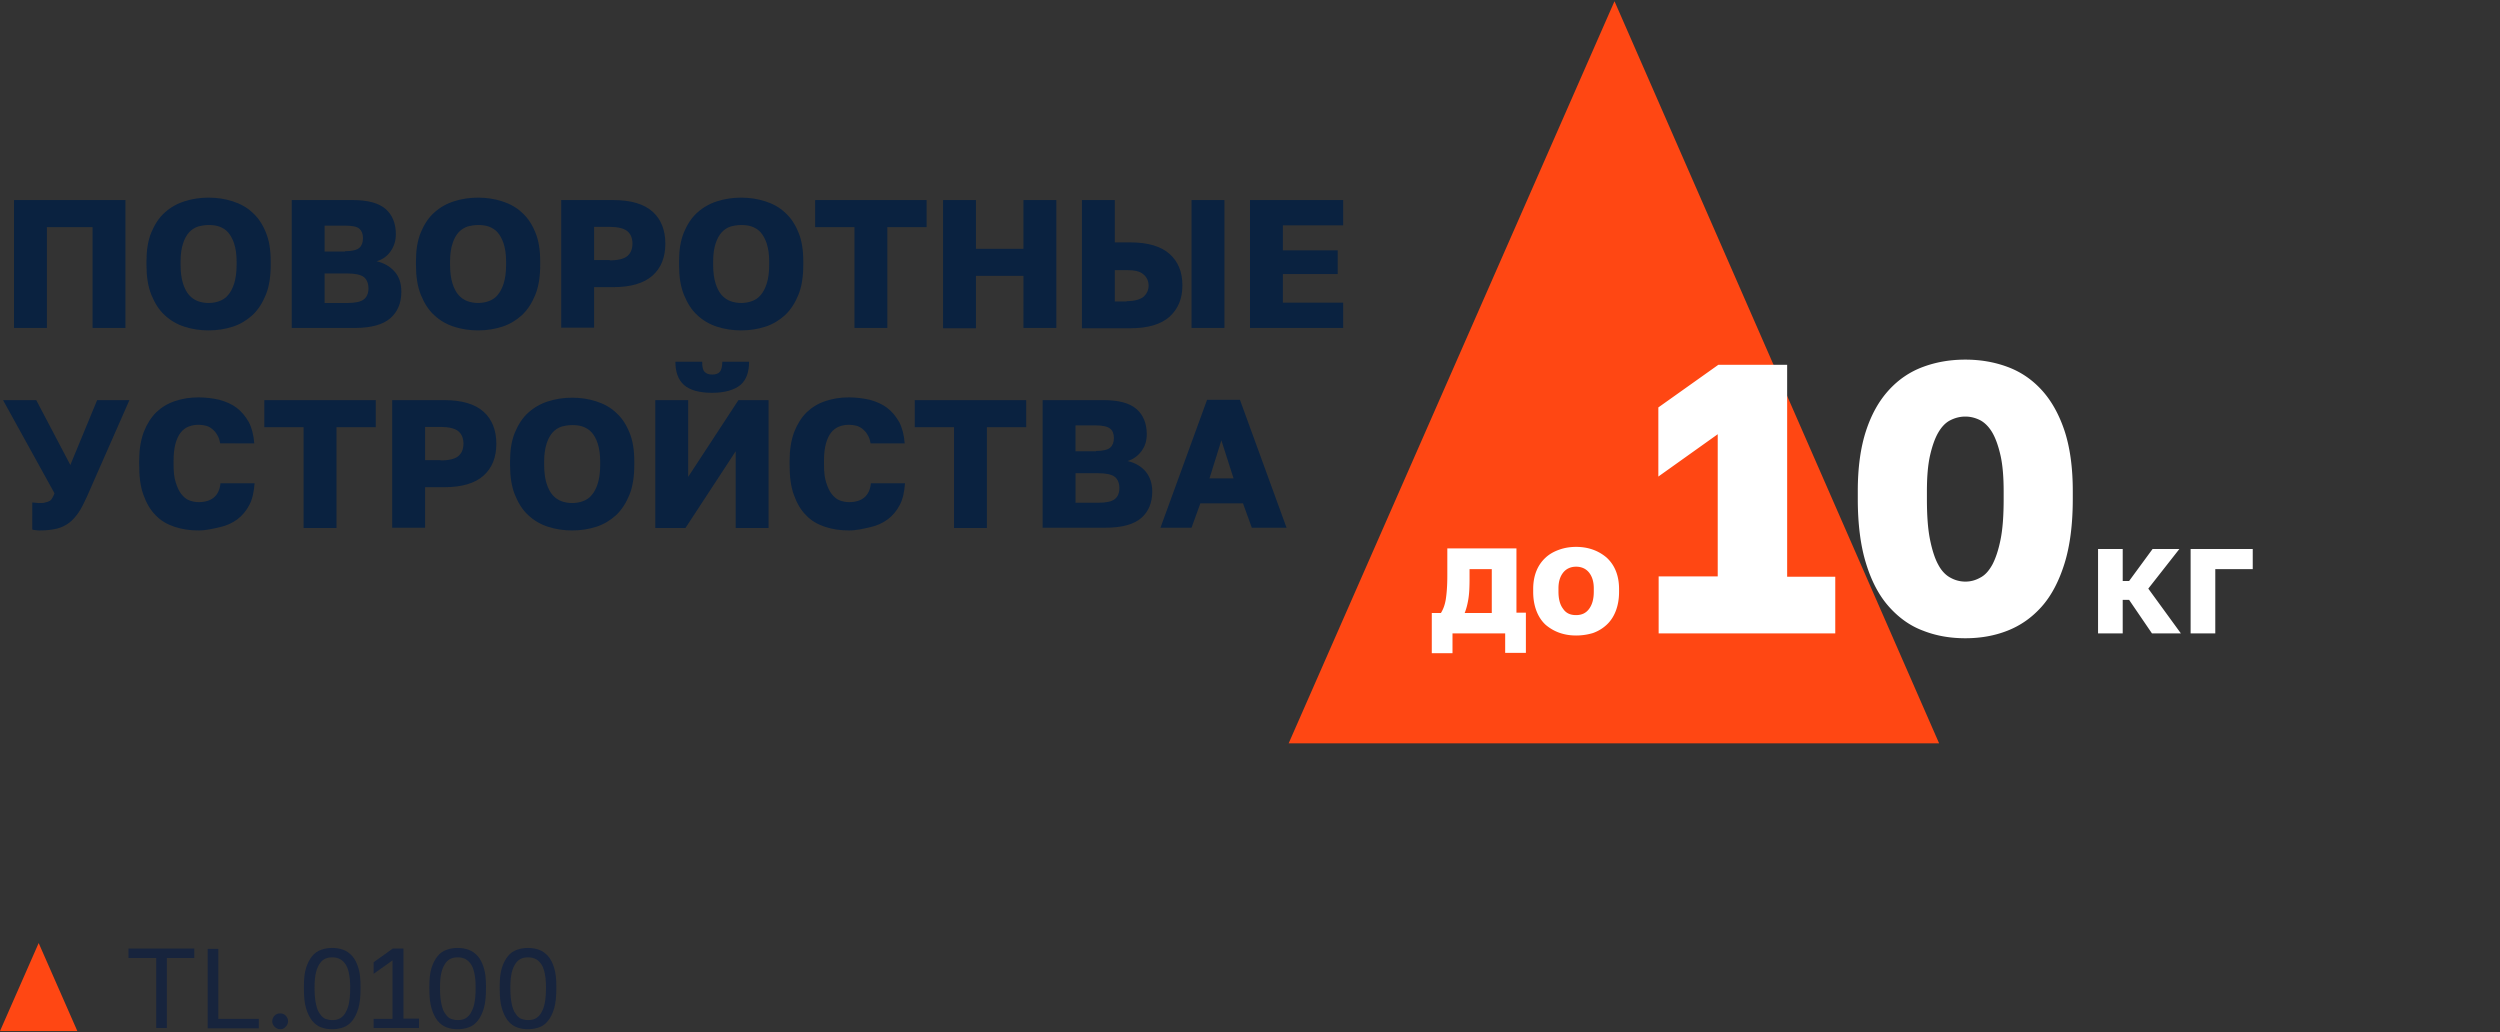 <svg xmlns="http://www.w3.org/2000/svg" xml:space="preserve" id="Layer_1" x="0" y="0" style="enable-background:new 0 0 821 339" version="1.1" viewBox="0 0 821 339"><rect x="0" y="0" width="821" height="339" fill="#333333" stroke="none"/><style>.st0{fill:#ff4713}.st1{fill:#fff}.st2{fill:#0a2240}.st3{fill:#17243d}</style><path d="M423.2 244.1h213.6L530.2.4z" class="st0"/><path d="M470.3 201.3h2.9c.7-1.1 1.3-2.6 1.6-4.5s.5-4.5.5-7.8v-8.9H498v21.1h3.1v13.2h-6.8V208H477v6.5h-6.8v-13.2zm19.6 0v-14.4h-7.3v3.3c0 2.6-.1 4.8-.4 6.6-.3 1.8-.7 3.3-1.2 4.5h8.9zM517.6 208.7c-2 0-3.8-.3-5.5-.9-1.7-.6-3.2-1.5-4.5-2.6-1.3-1.2-2.3-2.7-3-4.5-.7-1.8-1.1-3.9-1.1-6.3v-1c0-2.3.4-4.3 1.1-6 .7-1.7 1.7-3.1 3-4.3 1.3-1.2 2.8-2 4.5-2.6 1.7-.6 3.5-.9 5.5-.9s3.8.3 5.5.9c1.7.6 3.2 1.5 4.5 2.6 1.3 1.2 2.3 2.6 3 4.3.7 1.7 1.1 3.7 1.1 6v1c0 2.4-.4 4.5-1.1 6.3-.7 1.8-1.7 3.3-3 4.5-1.3 1.2-2.8 2.1-4.5 2.7-1.7.5-3.5.8-5.5.8zm0-6.7c1.9 0 3.3-.7 4.3-2.1 1-1.4 1.5-3.2 1.5-5.6v-1.1c0-2.1-.5-3.8-1.5-5.1-1-1.3-2.5-2-4.3-2s-3.3.7-4.3 2-1.5 3-1.5 5.1v1.1c0 2.4.5 4.3 1.5 5.6 1 1.5 2.4 2.1 4.3 2.1zM544.6 189.3h19.5v-46.7l-19.5 13.9v-22.7l19.7-14h22.6v69.6h15.8V208h-58v-18.7zM645.4 209.6c-5 0-9.6-.8-13.9-2.5-4.3-1.6-8-4.3-11.2-7.9-3.2-3.6-5.7-8.3-7.5-14.2-1.8-5.8-2.7-12.9-2.7-21.2v-2.5c0-7.7.9-14.3 2.7-19.8 1.8-5.5 4.3-9.9 7.5-13.4s6.9-6 11.2-7.6c4.3-1.6 8.9-2.4 13.9-2.4s9.6.8 13.9 2.4c4.3 1.6 8 4.1 11.2 7.6 3.2 3.5 5.7 8 7.5 13.4 1.8 5.5 2.7 12.1 2.7 19.8v2.5c0 8.3-.9 15.4-2.7 21.2-1.8 5.8-4.3 10.6-7.5 14.2-3.2 3.6-6.9 6.2-11.2 7.9-4.3 1.7-8.9 2.5-13.9 2.5zm0-18.6c1.7 0 3.3-.4 4.9-1.3 1.6-.8 2.9-2.3 4-4.3 1.1-2.1 2-4.8 2.7-8.3.7-3.5 1-7.9 1-13.2v-2.5c0-4.6-.3-8.5-1-11.7-.7-3.1-1.6-5.7-2.7-7.6-1.1-1.9-2.5-3.3-4-4.1-1.6-.8-3.2-1.2-4.9-1.2-1.7 0-3.3.4-4.9 1.2-1.6.8-2.9 2.2-4 4.1-1.1 1.9-2 4.5-2.7 7.6-.7 3.2-1 7-1 11.7v2.5c0 5.3.3 9.7 1 13.2s1.6 6.3 2.7 8.3c1.1 2.1 2.5 3.5 4 4.3a10 10 0 0 0 4.9 1.3zM689 180.3h8.1v10.5h2.1l7.7-10.5h8.8l-10.2 13 10.7 14.7h-9.5l-7.5-11h-2.1v11H689v-27.7zM719.4 180.3h20.4v6.6h-12.3V208h-8.1v-27.7z" class="st1"/><path d="M4.6 65.7h36.6v42H30.4V74.6h-15v33.1H4.6v-42zM68.5 108.5c-2.8 0-5.4-.4-7.9-1.2-2.5-.8-4.7-2.1-6.5-3.8-1.9-1.7-3.3-4-4.4-6.7-1.1-2.7-1.6-6-1.6-9.8v-1.2c0-3.7.5-6.8 1.6-9.5 1.1-2.6 2.5-4.8 4.4-6.5 1.9-1.7 4-2.9 6.5-3.7 2.5-.8 5.1-1.2 7.9-1.2 2.8 0 5.4.4 7.9 1.2 2.5.8 4.7 2 6.5 3.7 1.9 1.7 3.3 3.8 4.4 6.5 1.1 2.6 1.6 5.8 1.6 9.5V87c0 3.8-.5 7.1-1.6 9.8-1.1 2.7-2.5 4.9-4.4 6.7-1.9 1.7-4 3-6.5 3.8-2.5.8-5.1 1.2-7.9 1.2zm0-9c1.2 0 2.4-.2 3.5-.6 1.1-.4 2.1-1 2.9-2 .8-.9 1.5-2.2 2-3.8.5-1.6.8-3.6.8-6.1v-1.2c0-2.3-.3-4.2-.8-5.8-.5-1.5-1.2-2.8-2-3.7-.8-.9-1.8-1.5-2.9-1.9-1.1-.4-2.3-.5-3.5-.5-1.2 0-2.4.2-3.5.5-1.1.4-2.1 1-2.9 1.9-.8.9-1.5 2.1-2 3.7-.5 1.5-.8 3.5-.8 5.8V87c0 2.5.3 4.5.8 6.1.5 1.6 1.2 2.9 2 3.8.8.9 1.8 1.6 2.9 2 1.1.4 2.3.6 3.5.6zM95.8 65.7h20.1c4.9 0 8.5 1 10.7 2.9 2.2 1.9 3.4 4.7 3.4 8.3 0 2.2-.6 4-1.7 5.6s-2.6 2.7-4.6 3.3c2.5.6 4.4 1.7 5.9 3.4s2.2 3.9 2.2 6.6c0 3.7-1.2 6.6-3.6 8.7-2.4 2.1-6.3 3.2-11.7 3.2H95.8v-42zm17.5 16.8c2.3 0 3.9-.4 4.7-1.1.8-.7 1.2-1.8 1.2-3.2 0-1.4-.4-2.4-1.2-3.1-.8-.7-2.4-1-4.7-1h-6.7v8.5h6.7zm.8 17c2.6 0 4.4-.4 5.4-1.2 1-.8 1.5-2 1.5-3.6s-.5-2.9-1.5-3.7c-1-.8-2.9-1.2-5.5-1.2h-7.4v9.7h7.5zM157 108.5c-2.8 0-5.4-.4-7.9-1.2-2.5-.8-4.7-2.1-6.5-3.8-1.9-1.7-3.3-4-4.4-6.7-1.1-2.7-1.6-6-1.6-9.8v-1.2c0-3.7.5-6.8 1.6-9.5 1.1-2.6 2.5-4.8 4.4-6.5 1.9-1.7 4-2.9 6.5-3.7 2.5-.8 5.1-1.2 7.9-1.2 2.8 0 5.4.4 7.9 1.2 2.5.8 4.7 2 6.5 3.7 1.9 1.7 3.3 3.8 4.4 6.5 1.1 2.6 1.6 5.8 1.6 9.5V87c0 3.8-.5 7.1-1.6 9.8-1.1 2.7-2.5 4.9-4.4 6.7-1.9 1.7-4 3-6.5 3.8-2.5.8-5.1 1.2-7.9 1.2zm0-9c1.2 0 2.4-.2 3.5-.6 1.1-.4 2.1-1 2.9-2 .8-.9 1.5-2.2 2-3.8.5-1.6.8-3.6.8-6.1v-1.2c0-2.3-.3-4.2-.8-5.8-.5-1.5-1.2-2.8-2-3.7-.8-.9-1.8-1.5-2.9-1.9-1.1-.4-2.3-.5-3.5-.5-1.2 0-2.4.2-3.5.5-1.1.4-2.1 1-2.9 1.9-.8.9-1.5 2.1-2 3.7-.5 1.5-.8 3.5-.8 5.8V87c0 2.5.3 4.5.8 6.1.5 1.6 1.2 2.9 2 3.8.8.9 1.8 1.6 2.9 2 1.1.4 2.3.6 3.5.6zM184.3 65.7h17.1c5.8 0 10.1 1.3 12.9 3.8 2.8 2.5 4.2 6.1 4.2 10.5 0 4.5-1.4 8-4.2 10.5-2.8 2.5-7.1 3.8-12.9 3.8h-6.3v13.3h-10.8V65.7zm15.9 19.8c2.8 0 4.7-.5 5.8-1.4 1.1-.9 1.7-2.3 1.7-4.1s-.6-3.2-1.7-4.1c-1.1-.9-3.1-1.4-5.8-1.4h-5.1v10.9h5.1zM243.4 108.5c-2.8 0-5.4-.4-7.9-1.2-2.5-.8-4.7-2.1-6.5-3.8-1.9-1.7-3.3-4-4.4-6.7-1.1-2.7-1.6-6-1.6-9.8v-1.2c0-3.7.5-6.8 1.6-9.5 1.1-2.6 2.5-4.8 4.4-6.5 1.9-1.7 4-2.9 6.5-3.7 2.5-.8 5.1-1.2 7.9-1.2 2.8 0 5.4.4 7.9 1.2 2.5.8 4.7 2 6.5 3.7 1.9 1.7 3.3 3.8 4.4 6.5 1.1 2.6 1.6 5.8 1.6 9.5V87c0 3.8-.5 7.1-1.6 9.8-1.1 2.7-2.5 4.9-4.4 6.7-1.9 1.7-4 3-6.5 3.8-2.5.8-5.1 1.2-7.9 1.2zm0-9c1.2 0 2.4-.2 3.5-.6 1.1-.4 2.1-1 2.9-2 .8-.9 1.5-2.2 2-3.8.5-1.6.8-3.6.8-6.1v-1.2c0-2.3-.3-4.2-.8-5.8-.5-1.5-1.2-2.8-2-3.7-.8-.9-1.8-1.5-2.9-1.9-1.1-.4-2.3-.5-3.5-.5-1.2 0-2.4.2-3.5.5-1.1.4-2.1 1-2.9 1.9-.8.9-1.5 2.1-2 3.7-.5 1.5-.8 3.5-.8 5.8V87c0 2.5.3 4.5.8 6.1.5 1.6 1.2 2.9 2 3.8.8.9 1.8 1.6 2.9 2 1.1.4 2.3.6 3.5.6zM280.6 74.6h-12.9v-8.9h36.6v8.9h-12.9v33.1h-10.8V74.6zM309.7 65.7h10.8v16h15.6v-16h10.8v42h-10.8V90.6h-15.6v17.2h-10.8V65.7zM355.3 65.7h10.8v13.9h5.1c5.8 0 10.1 1.3 12.9 3.8 2.8 2.5 4.2 5.9 4.2 10.3s-1.4 7.7-4.2 10.3c-2.8 2.5-7.1 3.8-12.9 3.8h-15.9V65.7zM370 98.9c2.5 0 4.3-.5 5.5-1.4 1.1-1 1.7-2.2 1.7-3.7s-.6-2.8-1.7-3.7c-1.1-1-2.9-1.4-5.5-1.4h-3.9V99h3.9zm21.3-33.2h10.8v42h-10.8v-42zM410.5 65.7h30.6V74h-19.8v8.2h18V90h-18v9.4h19.8v8.3h-30.6v-42zM13 174.2c-.4 0-.9 0-1.3-.1-.4 0-.8-.1-1.1-.2V165c.3 0 .6.1 1 .1.3 0 .7.1 1.1.1.9 0 1.6 0 2.2-.2.6-.1 1-.3 1.4-.5.4-.2.7-.6.9-1 .2-.4.5-.9.7-1.5L1 131.4h10.9l11.2 21.3 8.8-21.3h10.6l-14 31.8c-.9 2-1.8 3.8-2.7 5.1s-1.9 2.5-3.1 3.4c-1.2.9-2.5 1.5-4 1.9-1.7.4-3.5.6-5.7.6zM65.2 174.2c-2.9 0-5.5-.4-7.9-1.2-2.4-.8-4.5-2-6.2-3.8-1.7-1.7-3-3.9-4-6.7-1-2.7-1.4-6-1.4-10v-1.1c0-3.7.5-6.8 1.5-9.5 1-2.6 2.4-4.8 4.1-6.5 1.8-1.7 3.8-2.9 6.2-3.7 2.4-.8 4.9-1.2 7.7-1.2 2.4 0 4.7.3 6.9.8 2.1.6 4 1.4 5.6 2.6 1.6 1.2 2.9 2.8 4 4.7 1 1.9 1.6 4.3 1.8 7H72.3c-.2-1.1-.5-2.1-1-2.8-.4-.8-1-1.4-1.6-1.9-.6-.5-1.3-.9-2.1-1.1s-1.6-.3-2.4-.3c-1.2 0-2.3.2-3.3.6-1 .4-1.9 1.1-2.6 2-.7.9-1.3 2.2-1.7 3.7-.4 1.5-.6 3.4-.6 5.5v1.3c0 2.3.2 4.3.7 5.8.5 1.6 1.1 2.9 1.8 3.8.8 1 1.6 1.7 2.6 2.1s2.1.6 3.2.6c2 0 3.7-.5 4.9-1.5 1.2-1 2-2.5 2.2-4.7h11.2c-.2 2.8-.7 5.2-1.7 7.1-1 1.9-2.3 3.5-3.9 4.7s-3.5 2.1-5.7 2.6-4.6 1.1-7.1 1.1zM99.7 140.3H86.8v-8.9h36.6v8.9h-12.9v33.1H99.7v-33.1zM128.8 131.4h17.1c5.8 0 10.1 1.3 12.9 3.8 2.8 2.5 4.2 6.1 4.2 10.5 0 4.5-1.4 8-4.2 10.5-2.8 2.5-7.1 3.8-12.9 3.8h-6.3v13.3h-10.8v-41.9zm15.9 19.8c2.8 0 4.7-.5 5.8-1.4 1.1-.9 1.7-2.3 1.7-4.1 0-1.8-.6-3.2-1.7-4.1-1.1-.9-3.1-1.4-5.8-1.4h-5.1v10.9h5.1zM187.9 174.2c-2.8 0-5.4-.4-7.9-1.2-2.5-.8-4.7-2.1-6.5-3.8-1.9-1.7-3.3-4-4.4-6.7s-1.6-6-1.6-9.8v-1.2c0-3.7.5-6.8 1.6-9.5 1.1-2.6 2.5-4.8 4.4-6.5 1.9-1.7 4-2.9 6.5-3.7 2.5-.8 5.1-1.2 7.9-1.2 2.8 0 5.4.4 7.9 1.2 2.5.8 4.7 2 6.5 3.7 1.9 1.7 3.3 3.8 4.4 6.5 1.1 2.6 1.6 5.8 1.6 9.5v1.2c0 3.8-.5 7.1-1.6 9.8s-2.5 4.9-4.4 6.7c-1.9 1.7-4 3-6.5 3.8-2.5.8-5.1 1.2-7.9 1.2zm0-9c1.2 0 2.4-.2 3.5-.6 1.1-.4 2.1-1 2.9-2 .8-.9 1.5-2.2 2-3.8s.8-3.6.8-6.1v-1.2c0-2.3-.3-4.2-.8-5.8s-1.2-2.8-2-3.7c-.8-.9-1.8-1.5-2.9-1.9-1.1-.4-2.3-.5-3.5-.5-1.2 0-2.4.2-3.5.5-1.1.4-2.1 1-2.9 1.9-.8.9-1.5 2.1-2 3.7s-.8 3.5-.8 5.8v1.2c0 2.5.3 4.5.8 6.1s1.2 2.9 2 3.8c.8.9 1.8 1.6 2.9 2 1.1.4 2.3.6 3.5.6zM215.2 131.4H226v25.2l16.5-25.2h9.9v42h-10.8v-25.2l-16.5 25.2h-9.9v-42zm18.6-2.4c-4.2 0-7.3-.9-9.2-2.6-1.9-1.7-2.8-4.3-2.8-7.6h8.8c0 1.6.2 2.8.8 3.3.5.6 1.3.9 2.5.9s2-.3 2.5-.9c.5-.6.8-1.7.8-3.3h8.8c0 3.4-.9 5.9-2.8 7.6-2.1 1.7-5.2 2.6-9.4 2.6zM278.8 174.2c-2.9 0-5.5-.4-7.9-1.2-2.4-.8-4.5-2-6.2-3.8-1.7-1.7-3-3.9-4-6.7-1-2.7-1.4-6-1.4-10v-1.1c0-3.7.5-6.8 1.5-9.5 1-2.6 2.4-4.8 4.1-6.5 1.8-1.7 3.8-2.9 6.2-3.7 2.4-.8 4.9-1.2 7.7-1.2 2.4 0 4.7.3 6.9.8 2.1.6 4 1.4 5.6 2.6 1.6 1.2 2.9 2.8 4 4.7 1 1.9 1.6 4.3 1.8 7h-11.2c-.2-1.1-.5-2.1-1-2.8-.4-.8-1-1.4-1.6-1.9-.6-.5-1.3-.9-2.1-1.1s-1.6-.3-2.4-.3c-1.2 0-2.3.2-3.3.6-1 .4-1.9 1.1-2.6 2-.7.9-1.3 2.2-1.7 3.7-.4 1.5-.6 3.4-.6 5.5v1.3c0 2.3.2 4.3.7 5.8.5 1.6 1.1 2.9 1.8 3.8.8 1 1.6 1.7 2.6 2.1s2.1.6 3.2.6c2 0 3.7-.5 4.9-1.5 1.2-1 2-2.5 2.2-4.7h11.2c-.2 2.8-.7 5.2-1.7 7.1-1 1.9-2.3 3.5-3.9 4.7s-3.5 2.1-5.7 2.6-4.6 1.1-7.1 1.1zM313.3 140.3h-12.9v-8.9H337v8.9h-12.9v33.1h-10.8v-33.1zM342.4 131.4h20.1c4.9 0 8.5 1 10.7 2.9 2.2 1.9 3.4 4.7 3.4 8.3 0 2.2-.6 4-1.7 5.5s-2.6 2.7-4.6 3.3c2.5.6 4.4 1.7 5.9 3.4 1.4 1.7 2.2 3.9 2.2 6.6 0 3.7-1.2 6.6-3.6 8.7-2.4 2.1-6.3 3.2-11.7 3.2h-20.7v-41.9zm17.5 16.7c2.3 0 3.9-.4 4.7-1.1.8-.7 1.2-1.8 1.2-3.1 0-1.4-.4-2.5-1.2-3.1-.8-.7-2.4-1.1-4.7-1.1h-6.7v8.5h6.7zm.8 17c2.6 0 4.4-.4 5.4-1.2 1-.8 1.5-2 1.5-3.6s-.5-2.9-1.5-3.7c-1-.8-2.9-1.2-5.5-1.2h-7.4v9.7h7.5zM408.2 165.3h-14l-2.9 8h-10.2l15.3-42h10.8l15.3 42h-11.4l-2.9-8zm-11-8.2h7.9l-4-12.5-3.9 12.5z" class="st2"/><path d="M0 338.6h25.4l-12.7-28.9z" class="st0"/><path d="M51.2 314.6h-9v-3.1h21.6v3.1h-9v23h-3.5v-23zM68.2 311.6h3.5v23H85v3.1H68.2v-26.1zM92 338c-.7 0-1.3-.3-1.8-.8s-.8-1.1-.8-1.8.3-1.4.8-1.9 1.1-.7 1.8-.7 1.3.2 1.8.7c.5.5.8 1.1.8 1.9 0 .7-.3 1.3-.8 1.8-.5.6-1.1.8-1.8.8zM109.1 338c-1.3 0-2.5-.2-3.6-.6-1.1-.4-2.1-1.1-3-2.2-.8-1-1.5-2.4-2-4.1-.5-1.7-.7-3.9-.7-6.5v-.7c0-2.4.2-4.4.7-6 .5-1.6 1.2-2.9 2-3.9s1.8-1.7 3-2.1c1.1-.4 2.3-.6 3.6-.6s2.5.2 3.6.6c1.1.4 2.1 1.1 3 2.1s1.5 2.3 2 3.9.7 3.6.7 6v.7c0 2.6-.2 4.7-.7 6.5-.5 1.7-1.2 3.1-2 4.1-.8 1-1.8 1.8-3 2.2-1.1.4-2.3.6-3.6.6zm0-3c.8 0 1.5-.1 2.2-.4.7-.3 1.3-.8 1.9-1.6.5-.8 1-1.8 1.3-3.1s.5-3.1.5-5.2v-.7c0-1.9-.2-3.5-.5-4.8-.3-1.2-.7-2.2-1.3-2.9-.5-.7-1.2-1.2-1.9-1.5-.7-.3-1.4-.4-2.2-.4-.8 0-1.5.1-2.2.4-.7.3-1.3.8-1.8 1.5s-1 1.7-1.3 2.9c-.3 1.2-.5 2.8-.5 4.8v.7c0 2.1.2 3.9.5 5.2.3 1.3.7 2.4 1.3 3.1.5.8 1.1 1.3 1.8 1.6.7.2 1.4.4 2.2.4zM122.7 334.6h6.2v-19.2l-6.2 4.4V316l6.3-4.5h3.5v23h5.1v3.1h-14.9v-3zM150.3 338c-1.3 0-2.5-.2-3.6-.6-1.1-.4-2.1-1.1-3-2.2-.8-1-1.5-2.4-2-4.1-.5-1.7-.7-3.9-.7-6.5v-.7c0-2.4.2-4.4.7-6 .5-1.6 1.2-2.9 2-3.9s1.8-1.7 3-2.1c1.1-.4 2.3-.6 3.6-.6s2.5.2 3.6.6c1.1.4 2.1 1.1 3 2.1s1.5 2.3 2 3.9.7 3.6.7 6v.7c0 2.6-.2 4.7-.7 6.5-.5 1.7-1.2 3.1-2 4.1-.8 1-1.8 1.8-3 2.2-1.2.4-2.4.6-3.6.6zm0-3c.8 0 1.5-.1 2.2-.4.7-.3 1.3-.8 1.9-1.6.5-.8 1-1.8 1.3-3.1s.5-3.1.5-5.2v-.7c0-1.9-.2-3.5-.5-4.8-.3-1.2-.7-2.2-1.3-2.9-.5-.7-1.2-1.2-1.9-1.5-.7-.3-1.4-.4-2.2-.4-.8 0-1.5.1-2.2.4-.7.3-1.3.8-1.8 1.5s-1 1.7-1.3 2.9c-.3 1.2-.5 2.8-.5 4.8v.7c0 2.1.2 3.9.5 5.2.3 1.3.7 2.4 1.3 3.1.5.8 1.1 1.3 1.8 1.6.6.2 1.4.4 2.2.4zM173.4 338c-1.3 0-2.5-.2-3.6-.6-1.1-.4-2.1-1.1-3-2.2-.8-1-1.5-2.4-2-4.1-.5-1.7-.7-3.9-.7-6.5v-.7c0-2.4.2-4.4.7-6 .5-1.6 1.2-2.9 2-3.9s1.8-1.7 3-2.1c1.1-.4 2.3-.6 3.6-.6s2.5.2 3.6.6c1.1.4 2.1 1.1 3 2.1s1.5 2.3 2 3.9.7 3.6.7 6v.7c0 2.6-.2 4.7-.7 6.5-.5 1.7-1.2 3.1-2 4.1-.8 1-1.8 1.8-3 2.2-1.2.4-2.4.6-3.6.6zm0-3c.8 0 1.5-.1 2.2-.4.7-.3 1.3-.8 1.9-1.6.5-.8 1-1.8 1.3-3.1s.5-3.1.5-5.2v-.7c0-1.9-.2-3.5-.5-4.8-.3-1.2-.7-2.2-1.3-2.9-.5-.7-1.2-1.2-1.9-1.5-.7-.3-1.4-.4-2.2-.4-.8 0-1.5.1-2.2.4-.7.3-1.3.8-1.8 1.5s-1 1.7-1.3 2.9c-.3 1.2-.5 2.8-.5 4.8v.7c0 2.1.2 3.9.5 5.2.3 1.3.7 2.4 1.3 3.1.5.8 1.1 1.3 1.8 1.6.6.2 1.4.4 2.2.4z" class="st3"/></svg>